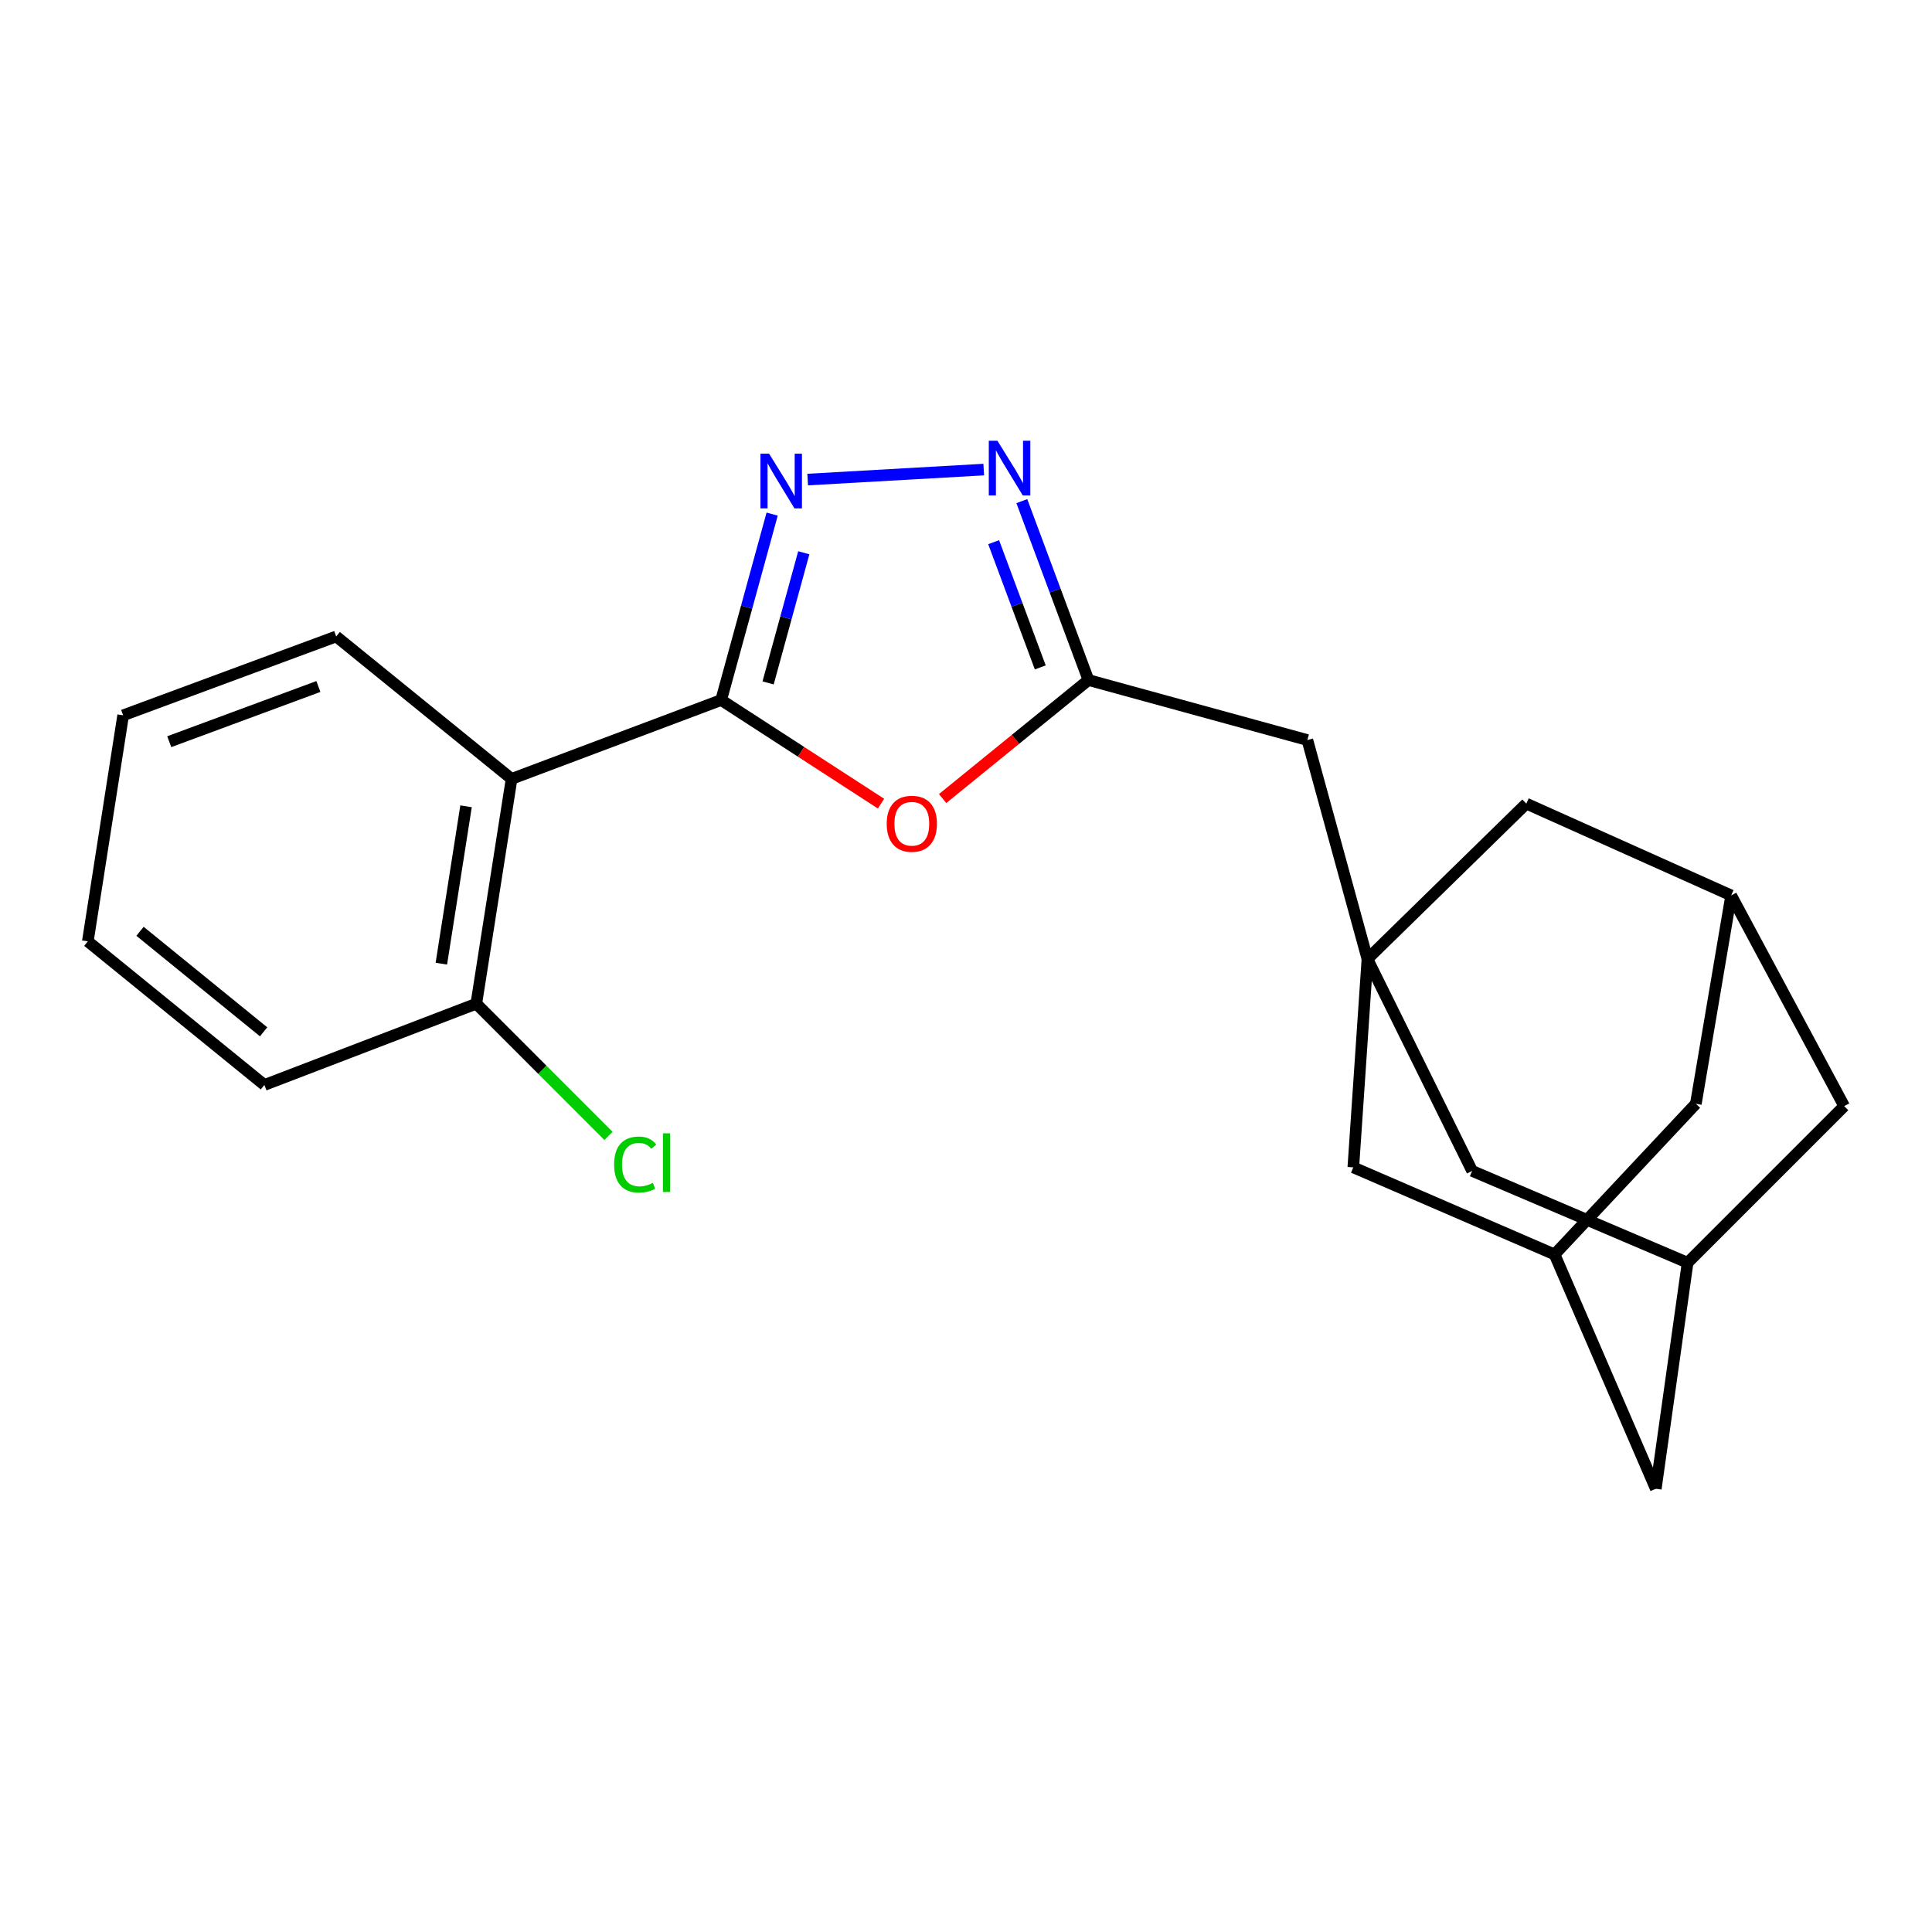 <?xml version='1.0' encoding='iso-8859-1'?>
<svg version='1.1' baseProfile='full'
              xmlns='http://www.w3.org/2000/svg'
                      xmlns:rdkit='http://www.rdkit.org/xml'
                      xmlns:xlink='http://www.w3.org/1999/xlink'
                  xml:space='preserve'
width='1000px' height='1000px' viewBox='0 0 1000 1000'>
<!-- END OF HEADER -->
<rect style='opacity:1.0;fill:#FFFFFF;stroke:none' width='1000' height='1000' x='0' y='0'> </rect>
<path class='bond-0' d='M 373.273,362.336 L 386.468,314.217' style='fill:none;fill-rule:evenodd;stroke:#000000;stroke-width:6px;stroke-linecap:butt;stroke-linejoin:miter;stroke-opacity:1' />
<path class='bond-0' d='M 386.468,314.217 L 399.663,266.097' style='fill:none;fill-rule:evenodd;stroke:#0000FF;stroke-width:6px;stroke-linecap:butt;stroke-linejoin:miter;stroke-opacity:1' />
<path class='bond-0' d='M 397.567,353.477 L 406.803,319.793' style='fill:none;fill-rule:evenodd;stroke:#000000;stroke-width:6px;stroke-linecap:butt;stroke-linejoin:miter;stroke-opacity:1' />
<path class='bond-0' d='M 406.803,319.793 L 416.04,286.109' style='fill:none;fill-rule:evenodd;stroke:#0000FF;stroke-width:6px;stroke-linecap:butt;stroke-linejoin:miter;stroke-opacity:1' />
<path class='bond-1' d='M 373.273,362.336 L 414.644,389.151' style='fill:none;fill-rule:evenodd;stroke:#000000;stroke-width:6px;stroke-linecap:butt;stroke-linejoin:miter;stroke-opacity:1' />
<path class='bond-1' d='M 414.644,389.151 L 456.016,415.966' style='fill:none;fill-rule:evenodd;stroke:#FF0000;stroke-width:6px;stroke-linecap:butt;stroke-linejoin:miter;stroke-opacity:1' />
<path class='bond-3' d='M 373.273,362.336 L 264.797,403.15' style='fill:none;fill-rule:evenodd;stroke:#000000;stroke-width:6px;stroke-linecap:butt;stroke-linejoin:miter;stroke-opacity:1' />
<path class='bond-2' d='M 418.051,248.222 L 509.182,243.055' style='fill:none;fill-rule:evenodd;stroke:#0000FF;stroke-width:6px;stroke-linecap:butt;stroke-linejoin:miter;stroke-opacity:1' />
<path class='bond-4' d='M 487.901,413.335 L 525.638,382.658' style='fill:none;fill-rule:evenodd;stroke:#FF0000;stroke-width:6px;stroke-linecap:butt;stroke-linejoin:miter;stroke-opacity:1' />
<path class='bond-4' d='M 525.638,382.658 L 563.375,351.981' style='fill:none;fill-rule:evenodd;stroke:#000000;stroke-width:6px;stroke-linecap:butt;stroke-linejoin:miter;stroke-opacity:1' />
<path class='bond-22' d='M 528.9,259.384 L 546.138,305.682' style='fill:none;fill-rule:evenodd;stroke:#0000FF;stroke-width:6px;stroke-linecap:butt;stroke-linejoin:miter;stroke-opacity:1' />
<path class='bond-22' d='M 546.138,305.682 L 563.375,351.981' style='fill:none;fill-rule:evenodd;stroke:#000000;stroke-width:6px;stroke-linecap:butt;stroke-linejoin:miter;stroke-opacity:1' />
<path class='bond-22' d='M 514.31,280.631 L 526.377,313.04' style='fill:none;fill-rule:evenodd;stroke:#0000FF;stroke-width:6px;stroke-linecap:butt;stroke-linejoin:miter;stroke-opacity:1' />
<path class='bond-22' d='M 526.377,313.04 L 538.443,345.449' style='fill:none;fill-rule:evenodd;stroke:#000000;stroke-width:6px;stroke-linecap:butt;stroke-linejoin:miter;stroke-opacity:1' />
<path class='bond-10' d='M 264.797,403.15 L 246.534,519.521' style='fill:none;fill-rule:evenodd;stroke:#000000;stroke-width:6px;stroke-linecap:butt;stroke-linejoin:miter;stroke-opacity:1' />
<path class='bond-10' d='M 241.226,417.336 L 228.442,498.797' style='fill:none;fill-rule:evenodd;stroke:#000000;stroke-width:6px;stroke-linecap:butt;stroke-linejoin:miter;stroke-opacity:1' />
<path class='bond-18' d='M 264.797,403.15 L 174.021,329.43' style='fill:none;fill-rule:evenodd;stroke:#000000;stroke-width:6px;stroke-linecap:butt;stroke-linejoin:miter;stroke-opacity:1' />
<path class='bond-9' d='M 563.375,351.981 L 676.69,383.048' style='fill:none;fill-rule:evenodd;stroke:#000000;stroke-width:6px;stroke-linecap:butt;stroke-linejoin:miter;stroke-opacity:1' />
<path class='bond-5' d='M 707.78,496.385 L 676.69,383.048' style='fill:none;fill-rule:evenodd;stroke:#000000;stroke-width:6px;stroke-linecap:butt;stroke-linejoin:miter;stroke-opacity:1' />
<path class='bond-11' d='M 707.78,496.385 L 761.983,606.056' style='fill:none;fill-rule:evenodd;stroke:#000000;stroke-width:6px;stroke-linecap:butt;stroke-linejoin:miter;stroke-opacity:1' />
<path class='bond-12' d='M 707.78,496.385 L 700.47,604.229' style='fill:none;fill-rule:evenodd;stroke:#000000;stroke-width:6px;stroke-linecap:butt;stroke-linejoin:miter;stroke-opacity:1' />
<path class='bond-13' d='M 707.78,496.385 L 790.027,415.954' style='fill:none;fill-rule:evenodd;stroke:#000000;stroke-width:6px;stroke-linecap:butt;stroke-linejoin:miter;stroke-opacity:1' />
<path class='bond-6' d='M 804.647,649.306 L 700.47,604.229' style='fill:none;fill-rule:evenodd;stroke:#000000;stroke-width:6px;stroke-linecap:butt;stroke-linejoin:miter;stroke-opacity:1' />
<path class='bond-16' d='M 804.647,649.306 L 857.046,770.575' style='fill:none;fill-rule:evenodd;stroke:#000000;stroke-width:6px;stroke-linecap:butt;stroke-linejoin:miter;stroke-opacity:1' />
<path class='bond-25' d='M 804.647,649.306 L 877.769,571.323' style='fill:none;fill-rule:evenodd;stroke:#000000;stroke-width:6px;stroke-linecap:butt;stroke-linejoin:miter;stroke-opacity:1' />
<path class='bond-7' d='M 873.505,653.582 L 761.983,606.056' style='fill:none;fill-rule:evenodd;stroke:#000000;stroke-width:6px;stroke-linecap:butt;stroke-linejoin:miter;stroke-opacity:1' />
<path class='bond-24' d='M 873.505,653.582 L 954.545,572.529' style='fill:none;fill-rule:evenodd;stroke:#000000;stroke-width:6px;stroke-linecap:butt;stroke-linejoin:miter;stroke-opacity:1' />
<path class='bond-26' d='M 873.505,653.582 L 857.046,770.575' style='fill:none;fill-rule:evenodd;stroke:#000000;stroke-width:6px;stroke-linecap:butt;stroke-linejoin:miter;stroke-opacity:1' />
<path class='bond-8' d='M 896.055,463.468 L 790.027,415.954' style='fill:none;fill-rule:evenodd;stroke:#000000;stroke-width:6px;stroke-linecap:butt;stroke-linejoin:miter;stroke-opacity:1' />
<path class='bond-14' d='M 896.055,463.468 L 877.769,571.323' style='fill:none;fill-rule:evenodd;stroke:#000000;stroke-width:6px;stroke-linecap:butt;stroke-linejoin:miter;stroke-opacity:1' />
<path class='bond-15' d='M 896.055,463.468 L 954.545,572.529' style='fill:none;fill-rule:evenodd;stroke:#000000;stroke-width:6px;stroke-linecap:butt;stroke-linejoin:miter;stroke-opacity:1' />
<path class='bond-17' d='M 246.534,519.521 L 280.743,553.736' style='fill:none;fill-rule:evenodd;stroke:#000000;stroke-width:6px;stroke-linecap:butt;stroke-linejoin:miter;stroke-opacity:1' />
<path class='bond-17' d='M 280.743,553.736 L 314.953,587.95' style='fill:none;fill-rule:evenodd;stroke:#00CC00;stroke-width:6px;stroke-linecap:butt;stroke-linejoin:miter;stroke-opacity:1' />
<path class='bond-19' d='M 246.534,519.521 L 136.851,561.576' style='fill:none;fill-rule:evenodd;stroke:#000000;stroke-width:6px;stroke-linecap:butt;stroke-linejoin:miter;stroke-opacity:1' />
<path class='bond-20' d='M 174.021,329.43 L 63.741,370.244' style='fill:none;fill-rule:evenodd;stroke:#000000;stroke-width:6px;stroke-linecap:butt;stroke-linejoin:miter;stroke-opacity:1' />
<path class='bond-20' d='M 164.798,355.328 L 87.602,383.897' style='fill:none;fill-rule:evenodd;stroke:#000000;stroke-width:6px;stroke-linecap:butt;stroke-linejoin:miter;stroke-opacity:1' />
<path class='bond-23' d='M 136.851,561.576 L 45.455,487.248' style='fill:none;fill-rule:evenodd;stroke:#000000;stroke-width:6px;stroke-linecap:butt;stroke-linejoin:miter;stroke-opacity:1' />
<path class='bond-23' d='M 136.446,534.068 L 72.468,482.038' style='fill:none;fill-rule:evenodd;stroke:#000000;stroke-width:6px;stroke-linecap:butt;stroke-linejoin:miter;stroke-opacity:1' />
<path class='bond-21' d='M 63.741,370.244 L 45.455,487.248' style='fill:none;fill-rule:evenodd;stroke:#000000;stroke-width:6px;stroke-linecap:butt;stroke-linejoin:miter;stroke-opacity:1' />
<path  class='atom-1' d='M 398.091 234.839
L 407.371 249.839
Q 408.291 251.319, 409.771 253.999
Q 411.251 256.679, 411.331 256.839
L 411.331 234.839
L 415.091 234.839
L 415.091 263.159
L 411.211 263.159
L 401.251 246.759
Q 400.091 244.839, 398.851 242.639
Q 397.651 240.439, 397.291 239.759
L 397.291 263.159
L 393.611 263.159
L 393.611 234.839
L 398.091 234.839
' fill='#0000FF'/>
<path  class='atom-2' d='M 458.956 426.378
Q 458.956 419.578, 462.316 415.778
Q 465.676 411.978, 471.956 411.978
Q 478.236 411.978, 481.596 415.778
Q 484.956 419.578, 484.956 426.378
Q 484.956 433.258, 481.556 437.178
Q 478.156 441.058, 471.956 441.058
Q 465.716 441.058, 462.316 437.178
Q 458.956 433.298, 458.956 426.378
M 471.956 437.858
Q 476.276 437.858, 478.596 434.978
Q 480.956 432.058, 480.956 426.378
Q 480.956 420.818, 478.596 418.018
Q 476.276 415.178, 471.956 415.178
Q 467.636 415.178, 465.276 417.978
Q 462.956 420.778, 462.956 426.378
Q 462.956 432.098, 465.276 434.978
Q 467.636 437.858, 471.956 437.858
' fill='#FF0000'/>
<path  class='atom-3' d='M 516.279 228.138
L 525.559 243.138
Q 526.479 244.618, 527.959 247.298
Q 529.439 249.978, 529.519 250.138
L 529.519 228.138
L 533.279 228.138
L 533.279 256.458
L 529.399 256.458
L 519.439 240.058
Q 518.279 238.138, 517.039 235.938
Q 515.839 233.738, 515.479 233.058
L 515.479 256.458
L 511.799 256.458
L 511.799 228.138
L 516.279 228.138
' fill='#0000FF'/>
<path  class='atom-18' d='M 317.861 602.761
Q 317.861 595.721, 321.141 592.041
Q 324.461 588.321, 330.741 588.321
Q 336.581 588.321, 339.701 592.441
L 337.061 594.601
Q 334.781 591.601, 330.741 591.601
Q 326.461 591.601, 324.181 594.481
Q 321.941 597.321, 321.941 602.761
Q 321.941 608.361, 324.261 611.241
Q 326.621 614.121, 331.181 614.121
Q 334.301 614.121, 337.941 612.241
L 339.061 615.241
Q 337.581 616.201, 335.341 616.761
Q 333.101 617.321, 330.621 617.321
Q 324.461 617.321, 321.141 613.561
Q 317.861 609.801, 317.861 602.761
' fill='#00CC00'/>
<path  class='atom-18' d='M 343.141 586.601
L 346.821 586.601
L 346.821 616.961
L 343.141 616.961
L 343.141 586.601
' fill='#00CC00'/>
</svg>
